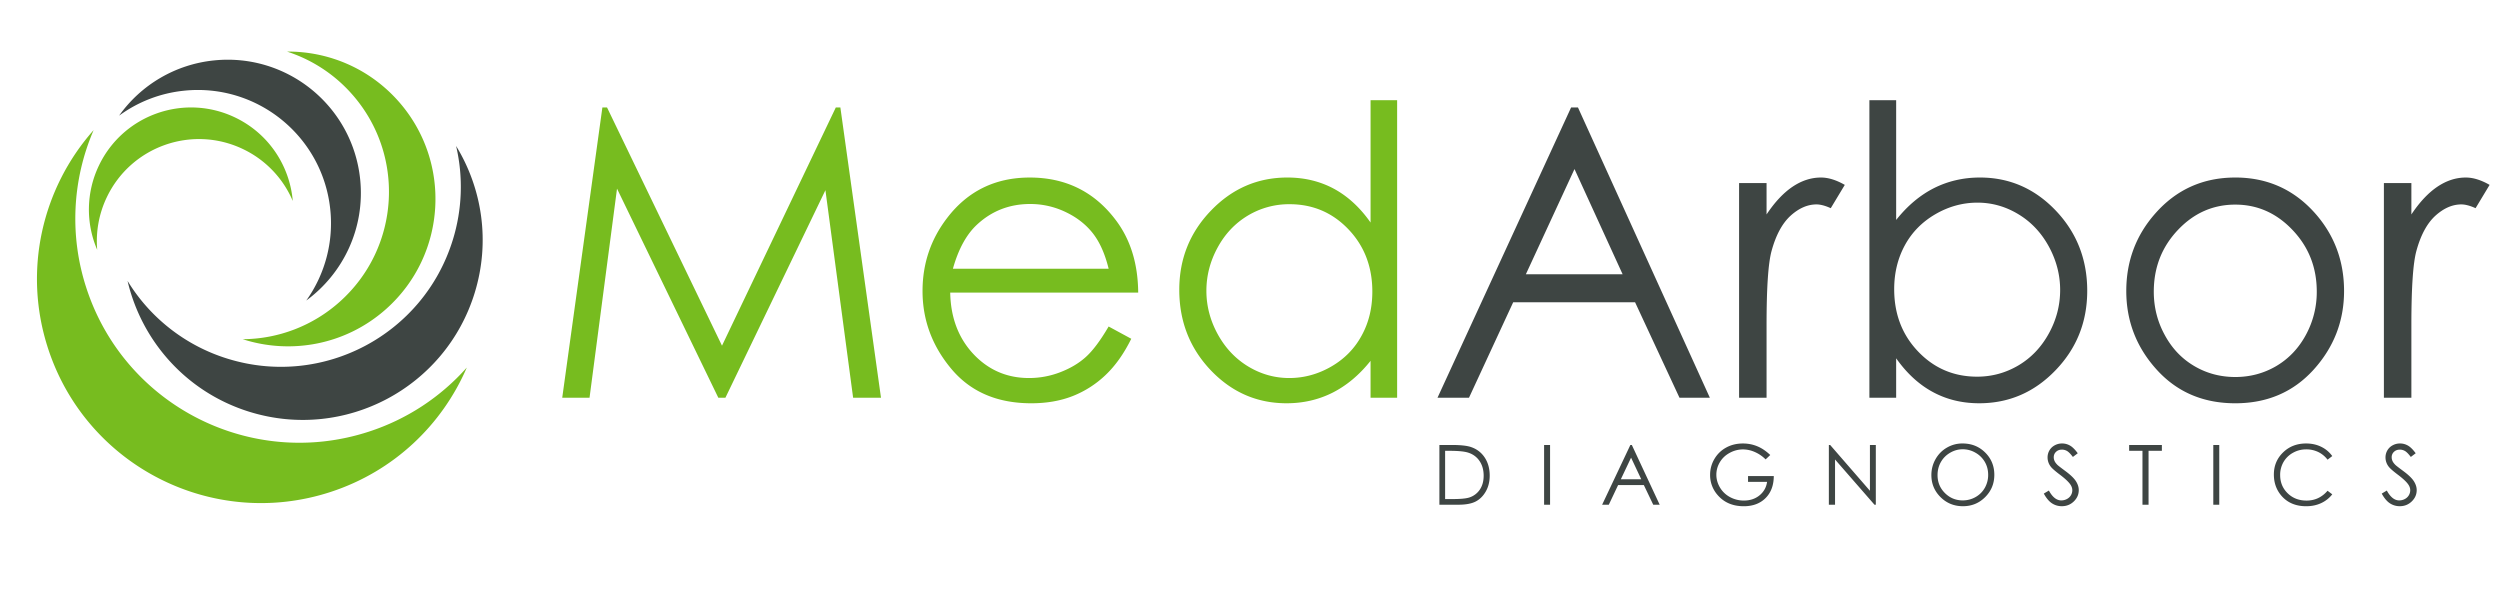 <svg xmlns="http://www.w3.org/2000/svg" xml:space="preserve" id="Layer_1" width="360" height="86" x="0" y="0" viewBox="0 0 360 86"><g><g fill="#77BC1F"><path d="m80.961 57.275 5.782-41.796h.672l16.552 34.302 16.387-34.302h.66l5.849 41.796h-4.014l-3.988-29.888-14.402 29.888h-1.02L88.85 27.165l-3.958 30.11zM159.643 38.696c-.521-2.125-1.276-3.822-2.258-5.083-.993-1.27-2.296-2.299-3.923-3.074a11.73 11.73 0 0 0-5.122-1.163c-2.946 0-5.487.98-7.605 2.928-1.549 1.416-2.72 3.548-3.516 6.392h22.424zm0 8.32 3.259 1.767c-1.068 2.162-2.304 3.896-3.705 5.224a14.595 14.595 0 0 1-4.732 3.027c-1.759.69-3.742 1.037-5.955 1.037-4.913 0-8.747-1.647-11.518-4.955-2.768-3.307-4.147-7.04-4.147-11.21 0-3.917 1.171-7.417 3.515-10.483 2.965-3.899 6.945-5.858 11.923-5.858 5.131 0 9.233 2.009 12.294 6.003 2.183 2.824 3.287 6.343 3.324 10.563h-27.07c.065 3.606 1.19 6.556 3.343 8.854 2.164 2.296 4.829 3.451 8.005 3.451a12.4 12.4 0 0 0 4.468-.826c1.446-.553 2.684-1.278 3.696-2.19 1.011-.905 2.117-2.379 3.3-4.404zM185.682 29.405a11.51 11.51 0 0 0-5.979 1.631c-1.824 1.094-3.281 2.618-4.358 4.595-1.076 1.969-1.624 4.054-1.624 6.247 0 2.181.548 4.267 1.635 6.253 1.096 1.99 2.55 3.531 4.393 4.646 1.834 1.105 3.799 1.659 5.907 1.659 2.125 0 4.139-.554 6.038-1.648 1.899-1.096 3.363-2.579 4.383-4.464 1.031-1.871 1.539-3.984 1.539-6.33 0-3.579-1.149-6.575-3.448-8.98-2.297-2.405-5.122-3.609-8.486-3.609m15.505-14.974v42.844h-3.826v-5.314c-1.615 2.029-3.439 3.552-5.46 4.579-2.023 1.017-4.233 1.53-6.635 1.53-4.26 0-7.897-1.587-10.921-4.76-3.013-3.174-4.528-7.031-4.528-11.579 0-4.452 1.522-8.253 4.574-11.415 3.043-3.161 6.709-4.753 10.989-4.753 2.478 0 4.706.544 6.711 1.62 2.002 1.086 3.761 2.707 5.271 4.861V14.431h3.825z"/></g></g><g fill="#3E4543"><path d="m226.727 24.343-7.001 15.147h13.93l-6.929-15.147zm.502-8.864 18.991 41.796h-4.373l-6.396-13.75H217.9l-6.366 13.75h-4.535l19.237-41.796h.993zM250.428 26.36h3.957v4.52c1.182-1.776 2.431-3.104 3.734-3.986 1.314-.882 2.675-1.33 4.101-1.33 1.065 0 2.209.359 3.43 1.06l-2.021 3.354c-.815-.369-1.496-.543-2.051-.543-1.287 0-2.533.543-3.734 1.628-1.199 1.097-2.114 2.784-2.738 5.072-.483 1.766-.721 5.325-.721 10.688v10.453h-3.957V26.36zM284.697 54.241c2.165 0 4.147-.553 5.981-1.638 1.825-1.088 3.278-2.619 4.358-4.587 1.085-1.971 1.625-4.055 1.625-6.257 0-2.191-.551-4.287-1.636-6.274-1.088-1.988-2.552-3.538-4.396-4.646-1.832-1.103-3.787-1.657-5.875-1.657-2.128 0-4.14.554-6.048 1.657-1.91 1.108-3.383 2.601-4.403 4.472-1.021 1.88-1.54 3.985-1.54 6.341 0 3.58 1.152 6.566 3.448 8.97 2.297 2.407 5.134 3.619 8.486 3.619m-15.505 3.034V14.431h3.855v17.243c1.624-2.047 3.44-3.567 5.452-4.587 2.01-1.008 4.213-1.523 6.613-1.523 4.264 0 7.899 1.593 10.922 4.764 3.018 3.17 4.527 7.021 4.527 11.55 0 4.47-1.521 8.292-4.573 11.451-3.043 3.163-6.707 4.742-10.988 4.742-2.458 0-4.68-.541-6.67-1.619-1.994-1.074-3.755-2.696-5.283-4.856v5.681h-3.855zM321.882 29.464c-3.214 0-5.975 1.222-8.279 3.667-2.306 2.442-3.458 5.39-3.458 8.863 0 2.229.521 4.316 1.577 6.244 1.048 1.939 2.466 3.425 4.261 4.479 1.786 1.05 3.753 1.573 5.899 1.573 2.133 0 4.097-.523 5.895-1.573 1.785-1.054 3.213-2.539 4.263-4.479a12.902 12.902 0 0 0 1.575-6.244c0-3.473-1.16-6.42-3.476-8.863-2.315-2.445-5.068-3.667-8.257-3.667m0-3.901c4.626 0 8.465 1.727 11.517 5.18 2.768 3.143 4.146 6.865 4.146 11.162 0 4.316-1.465 8.097-4.385 11.328-2.929 3.229-6.688 4.838-11.278 4.838-4.612 0-8.385-1.608-11.312-4.838-2.93-3.23-4.385-7.012-4.385-11.328 0-4.276 1.379-7.99 4.147-11.132 3.045-3.473 6.899-5.21 11.55-5.21zM343.281 26.36h3.958v4.52c1.183-1.776 2.432-3.104 3.735-3.986 1.312-.882 2.672-1.33 4.1-1.33 1.066 0 2.21.359 3.429 1.06l-2.02 3.354c-.814-.369-1.495-.543-2.05-.543-1.288 0-2.533.543-3.736 1.628-1.2 1.097-2.114 2.784-2.737 5.072-.484 1.766-.721 5.325-.721 10.688v10.453h-3.958V26.36z"/></g><g fill="#3E4543"><path d="M207.272 72.679v-8.603h1.783c1.287 0 2.221.104 2.802.31.835.293 1.486.8 1.956 1.521.47.722.705 1.582.705 2.58 0 .861-.187 1.619-.559 2.274s-.856 1.139-1.45 1.45c-.595.312-1.429.468-2.5.468h-2.737zm.825-.813h.995c1.188 0 2.013-.074 2.474-.222a2.864 2.864 0 0 0 1.526-1.137c.37-.548.555-1.217.555-2.008 0-.829-.2-1.538-.603-2.127-.401-.588-.96-.991-1.678-1.209-.538-.164-1.425-.246-2.661-.246h-.608v6.949zM222.35 64.076h.86v8.603h-.86v-8.603zM234.984 64.076l4.011 8.603h-.929l-1.353-2.83h-3.706l-1.34 2.83h-.96l4.065-8.603h.212zm-.109 1.827-1.475 3.114h2.941l-1.466-3.114zM254.916 65.521l-.667.632a5.087 5.087 0 0 0-1.576-1.073 4.25 4.25 0 0 0-1.669-.365c-.676 0-1.317.165-1.928.497-.61.331-1.082.78-1.418 1.348a3.482 3.482 0 0 0-.503 1.798c0 .647.173 1.263.521 1.846a3.692 3.692 0 0 0 1.438 1.374 4.132 4.132 0 0 0 2.012.501c.885 0 1.634-.25 2.246-.749s.975-1.146 1.088-1.941h-2.743v-.831h3.708c-.008 1.329-.403 2.386-1.185 3.167s-1.828 1.173-3.138 1.173c-1.591 0-2.85-.542-3.777-1.626a4.32 4.32 0 0 1-1.07-2.895c0-.815.204-1.574.613-2.275.41-.702.971-1.251 1.685-1.646s1.521-.594 2.421-.594c.729 0 1.415.132 2.059.396.643.26 1.271.681 1.883 1.263zM263.355 72.679v-8.603h.188l5.726 6.595v-6.595h.849v8.603h-.193l-5.679-6.514v6.514h-.891zM282.595 63.859c1.304 0 2.394.435 3.271 1.305.878.869 1.317 1.939 1.317 3.211 0 1.259-.438 2.327-1.314 3.204-.876.878-1.944 1.316-3.204 1.316-1.275 0-2.353-.437-3.23-1.311-.878-.873-1.316-1.93-1.316-3.169 0-.827.2-1.593.6-2.299.4-.706.945-1.259 1.636-1.658s1.437-.599 2.24-.599zm.039.836c-.638 0-1.24.166-1.811.498s-1.016.779-1.336 1.341-.48 1.188-.48 1.879c0 1.022.354 1.886 1.063 2.59s1.563 1.056 2.563 1.056c.667 0 1.285-.161 1.854-.485s1.011-.767 1.329-1.328a3.74 3.74 0 0 0 .479-1.873c0-.684-.16-1.301-.479-1.853a3.566 3.566 0 0 0-1.344-1.326 3.623 3.623 0 0 0-1.838-.499zM294.308 71.076l.73-.438c.515.947 1.109 1.421 1.784 1.421.288 0 .56-.066.812-.201a1.43 1.43 0 0 0 .579-.541 1.4 1.4 0 0 0 .199-.72c0-.288-.098-.57-.293-.848-.269-.382-.76-.842-1.474-1.381-.717-.541-1.164-.933-1.339-1.175a2.148 2.148 0 0 1-.456-1.315 2 2 0 0 1 .269-1.024c.18-.308.432-.551.758-.728.325-.178.68-.267 1.062-.267.405 0 .784.101 1.138.302.353.201.726.57 1.119 1.108l-.701.531c-.324-.428-.6-.711-.828-.848a1.43 1.43 0 0 0-.745-.205c-.348 0-.631.105-.852.316-.22.21-.33.47-.33.777 0 .188.039.369.117.544.077.176.22.367.427.574.113.108.483.396 1.111.859.744.549 1.255 1.039 1.532 1.468.276.429.415.859.415 1.292 0 .624-.236 1.166-.71 1.626s-1.051.69-1.729.69c-.522 0-.996-.14-1.422-.418-.423-.277-.815-.744-1.173-1.399zM306.596 64.918v-.842h4.714v.842h-1.918v7.761h-.877v-7.761h-1.919zM318.715 64.076h.859v8.603h-.859v-8.603zM335.845 65.673l-.678.521a3.708 3.708 0 0 0-1.348-1.108 3.959 3.959 0 0 0-1.729-.377c-.686 0-1.321.164-1.906.494a3.546 3.546 0 0 0-1.359 1.327 3.682 3.682 0 0 0-.482 1.875c0 1.048.359 1.924 1.079 2.625.719.702 1.626 1.053 2.722 1.053 1.205 0 2.213-.472 3.024-1.415l.678.515a4.351 4.351 0 0 1-1.604 1.267c-.642.298-1.358.447-2.15.447-1.504 0-2.691-.501-3.561-1.503-.729-.847-1.094-1.868-1.094-3.064 0-1.26.441-2.319 1.324-3.179s1.989-1.29 3.319-1.29c.803 0 1.528.159 2.175.477a4.21 4.21 0 0 1 1.59 1.335zM342.97 71.076l.731-.438c.514.947 1.108 1.421 1.783 1.421.289 0 .56-.066.812-.201a1.425 1.425 0 0 0 .778-1.261c0-.288-.098-.57-.293-.848-.269-.382-.76-.842-1.474-1.381-.717-.541-1.163-.933-1.339-1.175a2.148 2.148 0 0 1-.456-1.315 2 2 0 0 1 .269-1.024c.18-.308.432-.551.758-.728.325-.178.68-.267 1.062-.267.405 0 .784.101 1.138.302.353.201.726.57 1.12 1.108l-.702.531c-.324-.428-.6-.711-.828-.848a1.43 1.43 0 0 0-.745-.205c-.348 0-.631.105-.851.316a1.03 1.03 0 0 0-.331.777c0 .188.039.369.117.544.078.176.22.367.427.574.113.108.483.396 1.111.859.744.549 1.256 1.039 1.532 1.468s.415.859.415 1.292c0 .624-.236 1.166-.71 1.626s-1.051.69-1.729.69c-.522 0-.996-.14-1.421-.418-.424-.277-.816-.744-1.174-1.399z"/></g><path id="XMLID_268_" fill="#3E4543" fill-rule="evenodd" d="M35.973 59.316c-9.122-2.809-15.572-10.196-17.605-18.864a25.798 25.798 0 0 0 14.459 11.217c13.673 4.211 28.17-3.46 32.38-17.133a25.791 25.791 0 0 0 .471-13.517c3.749 6.122 4.953 13.763 2.674 21.163-4.21 13.674-18.706 21.344-32.379 17.134z" clip-rule="evenodd"/><path id="XMLID_266_" fill="#3E4543" fill-rule="evenodd" d="M51.863 25.813c.726 7.032-2.441 13.569-7.762 17.465a19.113 19.113 0 0 0 3.459-13.107C46.471 19.631 37.042 11.97 26.502 13.06a19.097 19.097 0 0 0-9.352 3.595 19.14 19.14 0 0 1 13.653-7.953c10.542-1.09 19.969 6.571 21.06 17.111z" clip-rule="evenodd"/><path id="XMLID_269_" fill="#77BC1F" fill-rule="evenodd" d="M6.926 50.195c-3.69-11.299-.803-23.166 6.556-31.456a32.14 32.14 0 0 0-1.034 22.767c5.532 16.936 23.745 26.18 40.68 20.647a32.097 32.097 0 0 0 14.091-9.225c-3.536 8.21-10.447 14.92-19.613 17.914-16.934 5.533-35.148-3.711-40.68-20.647z" clip-rule="evenodd"/><path id="XMLID_267_" fill="#77BC1F" fill-rule="evenodd" d="M55.631 44.47c-5.83 5.213-13.742 6.613-20.684 4.375a21.148 21.148 0 0 0 13.988-5.402c8.737-7.815 9.486-21.232 1.672-29.97a21.115 21.115 0 0 0-9.285-6.046c5.881-.042 11.752 2.345 15.98 7.073 7.814 8.738 7.066 22.155-1.671 29.97z" clip-rule="evenodd"/><path id="XMLID_265_" fill="#77BC1F" fill-rule="evenodd" d="M33.817 16.9c4.893 2.325 7.91 7.001 8.342 12.036a14.637 14.637 0 0 0-7.201-7.484c-7.334-3.484-16.104-.362-19.588 6.972a14.632 14.632 0 0 0-1.371 7.552 14.663 14.663 0 0 1 .229-12.104c3.485-7.335 12.254-10.456 19.589-6.972z" clip-rule="evenodd"/></svg>